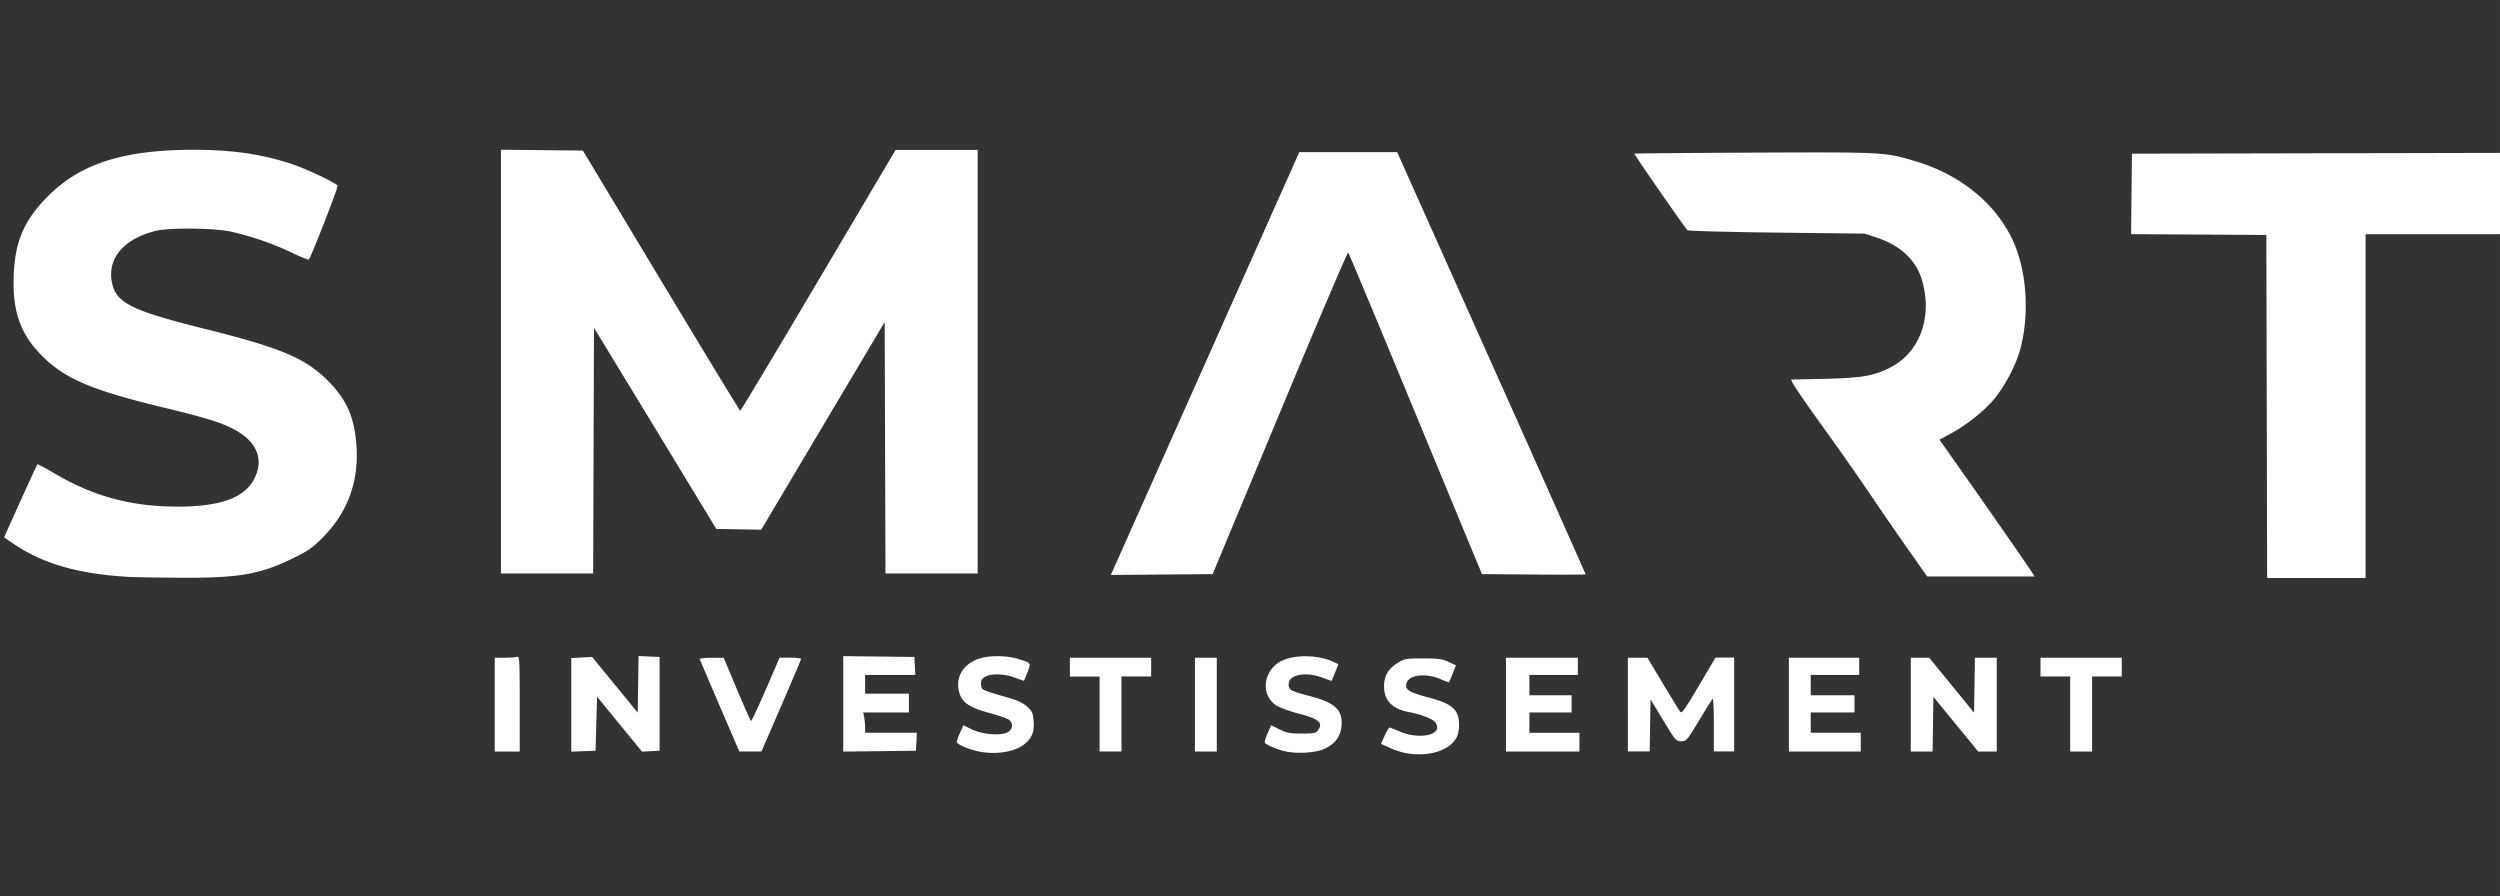 <svg xmlns="http://www.w3.org/2000/svg" xml:space="preserve" id="svg1" width="539.06" height="193.209" version="1.1" viewBox="0 0 142.626 51.12"><rect x="0" y="0" width="142.626" height="51.12" fill="#333333" stroke="none"/><defs id="defs1"><style id="style1">.cls-1{stroke-width:0;fill:#fff}.cls-2{fill:#d82034}.cls-3{fill:gray}.cls-4{fill:none}.st0{fill:#ceb37f}.s0{fill:#ed1a3b}.s1{fill:#fff}.s2{fill:#000}</style></defs><g id="layer1" transform="translate(-232.614 -1538.9)"><g id="layer8"><path id="path573" d="M312.75 1581.852a4.827 4.827 0 0 1-.868-.296l-.481-.22.213-.474c.117-.261.246-.466.287-.456.041.01.315.12.61.243.935.392 2.095.253 2.095-.25a.511.511 0 0 0-.156-.34c-.22-.19-.863-.426-1.444-.533-.953-.174-1.43-.66-1.431-1.458 0-.598.233-1.008.76-1.337.413-.257.47-.267 1.462-.267.875 0 1.097.03 1.456.196l.424.196-.186.473c-.103.26-.197.483-.21.496-.013.013-.213-.061-.445-.163-.92-.407-1.933-.26-1.996.29-.037.322.176.446 1.276.74 1.371.366 1.739.699 1.738 1.575 0 .316-.059.574-.175.763-.448.736-1.652 1.074-2.93.822zm-24.517-.132c-.486-.13-.962-.345-1.028-.463-.02-.037.054-.273.166-.525l.204-.457.475.234c.606.3 1.73.383 2.08.153.283-.185.294-.536.021-.714-.11-.072-.564-.23-1.008-.348-1.264-.338-1.68-.63-1.825-1.278-.191-.848.295-1.588 1.225-1.868.55-.165 1.488-.157 2.083.02.831.246.821.233.609.773a6.737 6.737 0 0 1-.204.486c-.011.01-.239-.064-.506-.168-.61-.236-1.404-.255-1.731-.04-.187.122-.23.213-.208.438.03.311-.022.287 1.661.774.44.127.757.284.972.481.279.256.325.359.362.798.05.61-.074.948-.48 1.305-.576.505-1.829.68-2.868.4zm17.566.01c-.488-.136-.96-.351-1.03-.468-.022-.037.051-.274.163-.526l.204-.46.477.237c.407.201.593.236 1.265.236.677 0 .805-.024.914-.173.332-.455.095-.655-1.166-.987-.49-.13-1.04-.336-1.223-.46-.901-.618-.712-2.022.341-2.531.756-.367 2.102-.338 2.947.063l.282.133-.186.462c-.103.254-.192.47-.199.482-.006.01-.23-.063-.496-.165-.987-.377-1.957-.195-1.957.366 0 .326.093.377 1.214.673 1.44.38 1.874.79 1.799 1.7-.05.59-.354 1.011-.936 1.293-.538.26-1.712.322-2.413.126zm-44.961-2.63v-2.676h.572c.315 0 .636-.024.713-.054.127-.049.141.223.141 2.675v2.73h-1.426zm4.369.011v-2.67l.595-.03.594-.03 1.3 1.587 1.3 1.588.025-1.614.024-1.615.6.026.6.026v5.35l-.501.026-.5.026-1.283-1.566-1.283-1.566-.045 1.54-.044 1.54-.691.026-.691.026zm8.47.07a449.061 449.061 0 0 1-1.144-2.675c-.016-.045.282-.08.67-.079h.698l.75 1.785c.413.981.775 1.8.806 1.819.031.019.41-.785.844-1.787l.788-1.822h.613c.337 0 .613.03.613.067 0 .037-.508 1.24-1.13 2.675l-1.13 2.608h-1.264zm7.045-.126v-2.723l2.029.024 2.028.024.027.513.027.512h-2.863v1.07h2.497v1.07h-2.608l.056.28c.03.152.055.413.055.579v.3h2.952l-.027.513-.027.513-2.073.024-2.073.024zm14.624.58v-2.14h-1.694V1576.423h4.636v1.07h-1.694v4.28h-1.248zm5.44-.536v-2.675H302.032v5.351h-1.248zm17.744 0v-2.675h4.101v.981h-2.764v1.16h2.408v.98h-2.408v1.16h2.854v1.07H318.53zm6.955 0v-2.675h1.114l.876 1.46c.482.803.926 1.528.987 1.612.098.133.234-.054 1.066-1.463l.955-1.615h1.065v5.35H330.39v-1.53c0-.843-.03-1.503-.067-1.469-.037.034-.388.593-.78 1.241-.69 1.14-.723 1.178-1.015 1.178-.293 0-.326-.039-1.026-1.195l-.723-1.195-.025 1.485-.024 1.485h-1.244zm9.184 0v-2.675h4.013v.981H335.917v1.16h2.497v.98h-2.497v1.16h2.854v1.07h-4.101zm6.955 0v-2.675H342.675l1.28 1.567 1.28 1.567.025-1.567.024-1.567h1.245v5.351h-1.057l-1.278-1.559-1.277-1.558-.024 1.558-.024 1.559h-1.245zm9.095.535v-2.14h-1.694v-1.07H353.662v1.07h-1.694v4.28h-1.249zm-110.658-7.817c-2.953-.16-4.968-.736-6.705-1.914l-.508-.345.209-.468c.7-1.57 1.658-3.667 1.691-3.7.021-.02.42.19.887.468 2.255 1.345 4.445 1.945 7.101 1.945 2.511 0 3.89-.521 4.426-1.674.532-1.142.028-2.16-1.405-2.84-.742-.351-1.534-.587-3.912-1.164-4.192-1.017-5.664-1.671-7.017-3.117-1.089-1.165-1.502-2.423-1.433-4.368.069-1.962.58-3.153 1.94-4.53 1.856-1.876 4.325-2.665 8.344-2.665 2.18 0 3.911.253 5.611.822.82.274 2.483 1.062 2.583 1.223.048.078-1.5 4.055-1.638 4.211-.03.033-.454-.136-.945-.375a16.986 16.986 0 0 0-3.522-1.216c-.961-.206-3.529-.228-4.28-.038-1.842.466-2.777 1.59-2.481 2.981.24 1.129 1.134 1.572 5.237 2.596 4.593 1.146 5.912 1.723 7.28 3.187.943 1.01 1.345 2.027 1.433 3.624.11 1.996-.54 3.706-1.942 5.115-.584.587-.829.757-1.694 1.178-1.92.935-3.11 1.134-6.622 1.107-1.181-.01-2.368-.028-2.638-.043zm121.872-9.726-.023-9.787-3.858-.023-3.858-.023.024-2.295.024-2.295 10.5-.023 10.499-.023v4.638H367.572V1571.877h-5.617zm-20.456 8.155a199.802 199.802 0 0 1-2.133-3.095c-.577-.858-1.7-2.463-2.495-3.567-1.546-2.147-2.138-3.032-2.027-3.03.039 0 .902-.019 1.92-.043 2.051-.048 2.69-.153 3.62-.597 1.78-.85 2.55-2.948 1.877-5.113-.334-1.077-1.234-1.908-2.527-2.336l-.718-.237-5.018-.058c-2.862-.033-5.052-.093-5.096-.14-.189-.202-3.053-4.333-3.024-4.362.018-.018 3.102-.045 6.853-.061 7.463-.031 7.458-.031 9.244.51 2.713.823 4.819 2.659 5.68 4.951.644 1.716.73 3.972.224 5.802-.241.87-.862 2.05-1.46 2.775-.571.692-1.553 1.478-2.48 1.983l-.656.357 1.228 1.74c1.373 1.943 3.804 5.44 4.044 5.818l.156.245h-6.128zm-42.855-4.454 5.376-12.061 2.742-6.153h5.582l5.378 12.026a3034.622 3034.622 0 0 1 5.377 12.061c0 .02-1.33.025-2.957.012l-2.957-.024-.242-.58c-.134-.318-1.837-4.43-3.784-9.139-1.948-4.708-3.57-8.591-3.606-8.63-.036-.037-1.682 3.815-3.658 8.56-1.976 4.747-3.702 8.891-3.836 9.21l-.242.58-2.904.023-2.903.024zm-37.428-6.267v-12.083l2.336.024 2.336.024 4.463 7.42c2.455 4.08 4.488 7.421 4.517 7.423.03 0 2.036-3.346 4.459-7.439l4.404-7.442h4.681v24.165h-5.26l-.022-7.173-.023-7.173-3.522 5.924-3.522 5.925-1.28-.022-1.28-.022-3.49-5.74-3.491-5.738-.023 7.01-.023 7.01h-5.26z" style="fill:#fff;fill-opacity:1;stroke-width:.089"/><path id="logo-0-0-7-5-9-2-4-24-2-0-7-6-5-1-1-3" d="M232.614 1538.9h7.612v51.12h-7.612z" style="fill:none;fill-opacity:1;fill-rule:evenodd;stroke:none;stroke-width:.681;stroke-linecap:square;stroke-linejoin:round;stroke-dasharray:none;stroke-opacity:1;paint-order:fill markers stroke"/></g></g></svg>